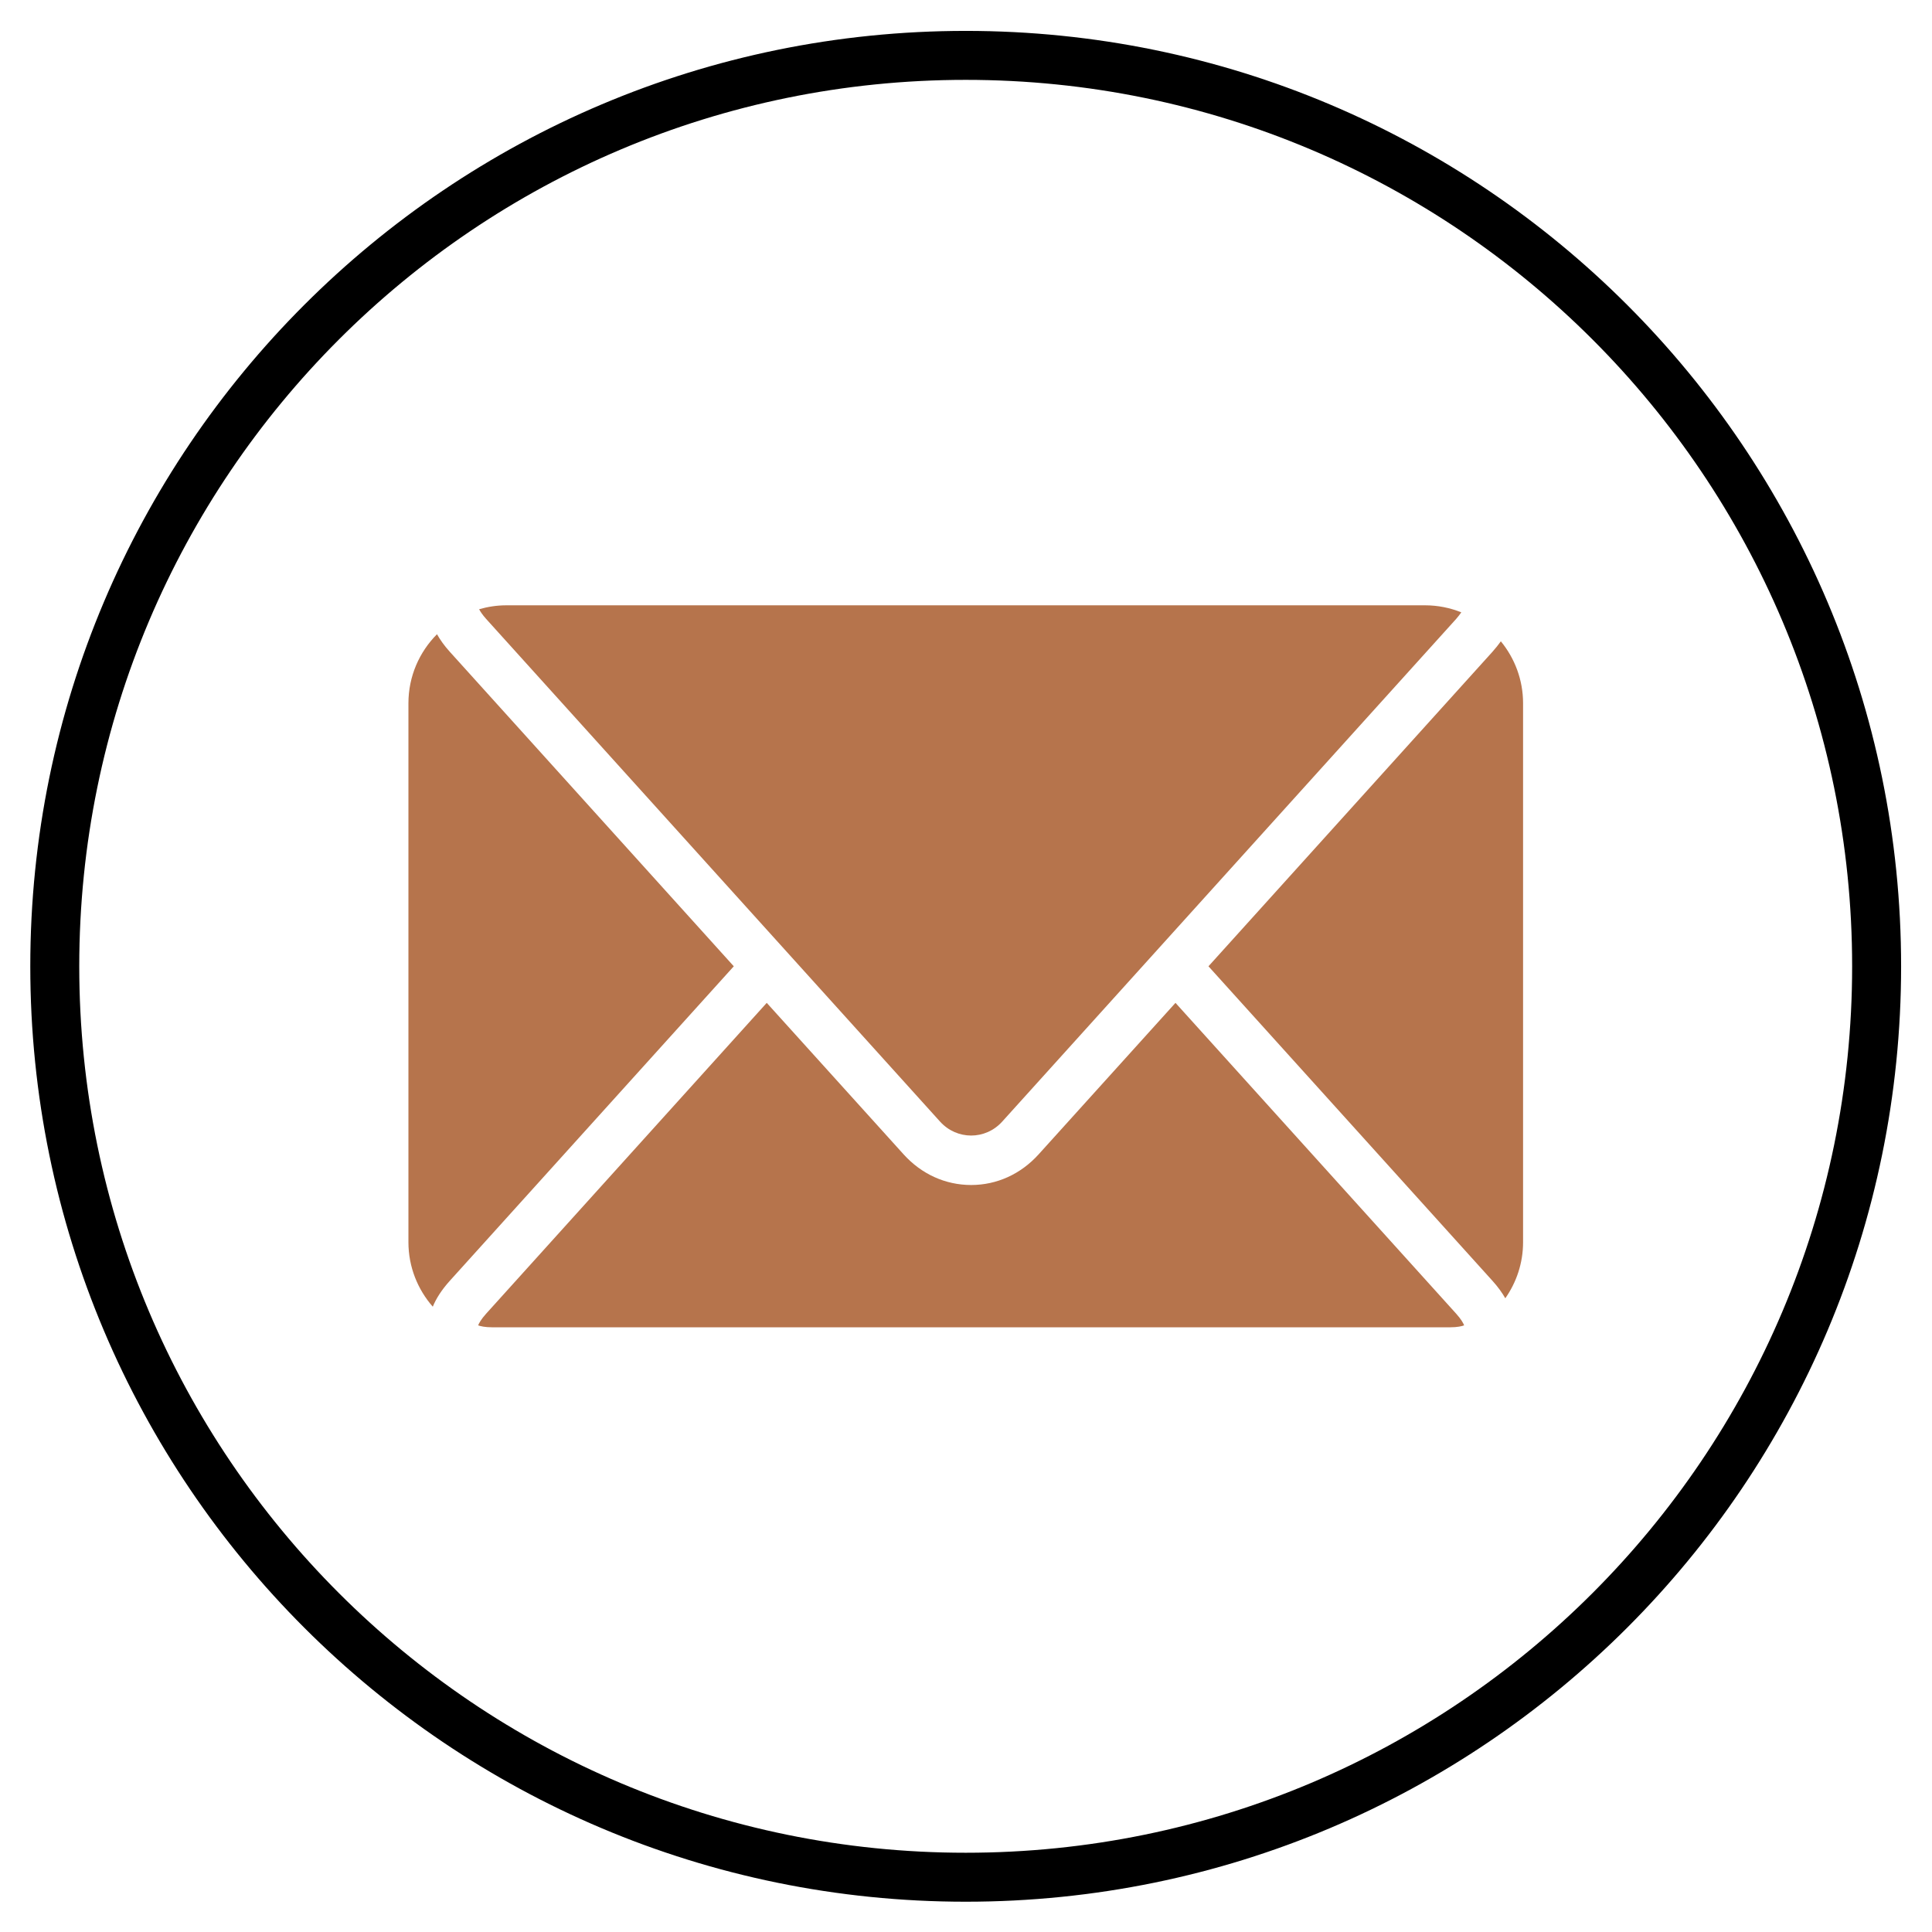 <?xml version="1.0" encoding="UTF-8" standalone="no"?>
<!-- Created with Inkscape (http://www.inkscape.org/) -->

<svg
   version="1.1"
   id="svg2"
   width="51.907"
   height="51.907"
   viewBox="0 0 51.907 51.907"
   sodipodi:docname="Elma_mail_brick.eps"
   xmlns:inkscape="http://www.inkscape.org/namespaces/inkscape"
   xmlns:sodipodi="http://sodipodi.sourceforge.net/DTD/sodipodi-0.dtd"
   xmlns="http://www.w3.org/2000/svg"
   xmlns:svg="http://www.w3.org/2000/svg">
  <defs
     id="defs6" />
  <sodipodi:namedview
     id="namedview4"
     pagecolor="#ffffff"
     bordercolor="#000000"
     borderopacity="0.25"
     inkscape:showpageshadow="2"
     inkscape:pageopacity="0.0"
     inkscape:pagecheckerboard="0"
     inkscape:deskcolor="#d1d1d1" />
  <g
     id="g8"
     inkscape:groupmode="layer"
     inkscape:label="ink_ext_XXXXXX"
     transform="matrix(1.333,0,0,-1.333,0,51.907)">
    <g
       id="g10"
       transform="scale(0.1)">
      <path
         d="m 88.078,261.57 c -3.566,-3.582 -5.758,-8.492 -5.758,-13.922 V 139.031 c 0,-4.98 1.871,-9.531 4.91,-13 0.648,1.59 1.738,3.34 3.43,5.219 l 57.238,63.391 -57.238,63.39 c -1.121,1.239 -1.949,2.418 -2.582,3.539"
         style="fill:#b6744c;fill-opacity:1;fill-rule:evenodd;stroke:none"
         id="path12" />
      <path
         d="m 202,163.34 91.488,101.308 c 0.453,0.524 0.782,0.961 1.043,1.332 -2.261,0.911 -4.73,1.418 -7.301,1.418 H 102.07 c -1.922,0 -3.761,-0.289 -5.5,-0.789 0.238,-0.468 0.668,-1.121 1.418,-1.961 L 189.469,163.34 c 3.39,-3.75 9.152,-3.75 12.531,0"
         style="fill:#b6744c;fill-opacity:1;fill-rule:evenodd;stroke:none"
         id="path14" />
      <path
         d="m 292.27,121.879 c 1.5,0 2.371,0.223 2.832,0.391 -0.18,0.449 -0.602,1.242 -1.614,2.359 L 236.922,187.27 209.32,156.719 c -3.59,-3.969 -8.41,-6.16 -13.582,-6.16 -5.179,0 -10.008,2.191 -13.597,6.16 L 154.539,187.27 97.988,124.629 c -1.008,-1.117 -1.438,-1.91 -1.617,-2.359 0.457,-0.168 1.34,-0.391 2.84,-0.391 H 292.27"
         style="fill:#b6744c;fill-opacity:1;fill-rule:evenodd;stroke:none"
         id="path16" />
      <path
         d="m 306.98,247.648 c 0,4.743 -1.691,9.09 -4.48,12.493 -0.488,-0.68 -1.039,-1.379 -1.691,-2.11 l -57.239,-63.39 57.239,-63.391 c 1.113,-1.23 1.953,-2.41 2.589,-3.52 2.243,3.2 3.582,7.09 3.582,11.301 v 108.617"
         style="fill:#b6744c;fill-opacity:1;fill-rule:evenodd;stroke:none"
         id="path18" />
      <path
         d="m 378.238,194.641 c 0,-101.403 -82.199,-183.602 -183.59,-183.602 -101.398,0 -183.609,82.199 -183.609,183.602 0,101.398 82.211,183.597 183.609,183.597 101.391,0 183.59,-82.199 183.59,-183.597 z"
         style="fill:none;stroke:#000000;stroke-width:9.87;stroke-linecap:butt;stroke-linejoin:miter;stroke-miterlimit:2;stroke-dasharray:none;stroke-opacity:1"
         id="path20" />
    </g>
  </g>
</svg>
